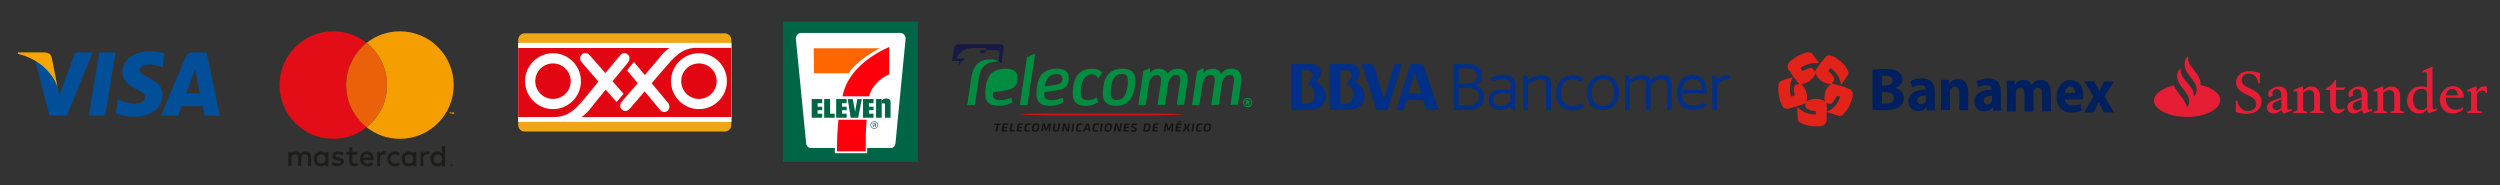<?xml version="1.0" encoding="utf-8"?>
<!-- Generator: Adobe Illustrator 21.1.0, SVG Export Plug-In . SVG Version: 6.00 Build 0)  -->
<svg version="1.1" id="Capa_1" xmlns="http://www.w3.org/2000/svg" xmlns:xlink="http://www.w3.org/1999/xlink" x="0px" y="0px"
	 viewBox="0 0 1860.3 138" style="enable-background:new 0 0 1860.3 138;" xml:space="preserve">
<rect x="0" y="0" width="1860.3" height="138" fill="#333333" stroke="none"/>
<style type="text/css">
	.st0{fill:#004F98;}
	.st1{fill:#F7A600;}
	.st2{fill:#1D1D1B;}
	.st3{fill:#E20D17;}
	.st4{fill:#EA610A;}
	.st5{fill:#F59E00;}
	.st6{fill:#EFA616;}
	.st7{fill:#FFFFFF;}
	.st8{fill:#E20613;}
	.st9{fill:#006546;}
	.st10{fill:#FF6600;}
	.st11{fill:#FE000C;}
	.st12{fill:#14130E;}
	.st13{fill:#181946;}
	.st14{fill:#008C41;}
	.st15{fill:#CF1216;}
	.st16{fill:#002F87;}
	.st17{fill:none;}
	.st18{fill:#E2231A;}
	.st19{fill:#001F5F;}
	.st20{fill:#E51E36;}
</style>
<g>
	<polygon class="st0" points="66.2,86.1 73.8,39 86,39 78.3,86.1 	"/>
	<path class="st0" d="M122.5,40.1c-2.4-1-6.2-2-10.9-2c-12,0-20.5,6.4-20.5,15.6c-0.1,6.8,6.1,10.5,10.7,12.8
		c4.7,2.3,6.3,3.8,6.3,5.9c-0.1,3.2-3.8,4.6-7.3,4.6c-4.9,0-7.5-0.8-11.4-2.5l-1.6-0.8l-1.7,10.6c2.9,1.3,8.1,2.5,13.6,2.5
		c12.8,0,21.1-6.3,21.2-16.1c0.1-5.4-3.2-9.5-10.2-12.8c-4.3-2.2-6.9-3.6-6.9-5.8c0.1-2,2.2-4.1,7-4.1c4-0.1,6.9,0.9,9.1,1.8
		l1.1,0.5L122.5,40.1L122.5,40.1z"/>
	<path class="st0" d="M138.6,69.4c1-2.7,4.9-13.2,4.9-13.2c-0.1,0.1,1-2.8,1.6-4.5l0.9,4.1c0,0,2.3,11.3,2.8,13.6
		C146.9,69.4,141,69.4,138.6,69.4L138.6,69.4z M153.7,39h-9.4c-2.9,0-5.1,0.9-6.4,3.9l-18.1,43.2h12.8c0,0,2.1-5.8,2.6-7.1
		c1.4,0,13.8,0,15.6,0c0.4,1.7,1.5,7.1,1.5,7.1h11.3L153.7,39L153.7,39z"/>
	<path class="st0" d="M56,39L44.1,71.1l-1.3-6.5c-2.2-7.5-9.1-15.7-16.8-19.7L36.9,86h12.9l19.1-47H56L56,39z"/>
	<path class="st1" d="M33,39H13.4l-0.2,1c15.3,3.8,25.4,13.3,29.6,24.6L38.5,43C37.8,39.9,35.7,39.1,33,39L33,39z"/>
</g>
<g>
	<g>
		<path class="st2" d="M230.3,113.8c-0.4-0.4-0.8-0.7-1.3-0.9c-0.5-0.2-1.1-0.3-1.7-0.3c-0.3,0-0.7,0-1,0.1s-0.7,0.2-1,0.3
			c-0.3,0.1-0.6,0.3-0.9,0.6c-0.3,0.2-0.6,0.6-0.8,0.9c-0.4-0.6-0.8-1.1-1.5-1.4c-0.6-0.3-1.3-0.5-2.1-0.5c-0.3,0-0.5,0-0.8,0.1
			c-0.3,0-0.6,0.1-0.8,0.2c-0.3,0.1-0.5,0.3-0.8,0.5s-0.5,0.5-0.7,0.8v-1.3h-2.3v10.6h2.3v-5.9c0-0.5,0.1-0.9,0.2-1.2
			c0.1-0.4,0.3-0.6,0.6-0.9c0.2-0.2,0.5-0.4,0.8-0.5s0.7-0.2,1-0.2c0.8,0,1.3,0.2,1.8,0.7c0.4,0.5,0.6,1.2,0.6,2.1v5.9h2.3v-5.9
			c0-0.5,0.1-0.9,0.2-1.2c0.1-0.4,0.3-0.6,0.6-0.9c0.2-0.2,0.5-0.4,0.8-0.5s0.7-0.2,1-0.2c0.8,0,1.3,0.2,1.8,0.7
			c0.4,0.5,0.6,1.2,0.6,2.1v5.9h2.3v-6.7c0-0.6-0.1-1.2-0.3-1.7C230.9,114.6,230.6,114.2,230.3,113.8z"/>
		<path class="st2" d="M242.1,114.2c-0.4-0.5-0.8-0.9-1.4-1.1c-0.5-0.3-1.2-0.4-2-0.4c-0.7,0-1.4,0.1-2.1,0.4
			c-0.6,0.3-1.2,0.7-1.7,1.2s-0.9,1.1-1.1,1.8c-0.3,0.7-0.4,1.4-0.4,2.2c0,0.8,0.1,1.6,0.4,2.2c0.3,0.7,0.6,1.3,1.1,1.8
			s1,0.9,1.7,1.2c0.6,0.3,1.3,0.4,2.1,0.4s1.4-0.1,2-0.4c0.5-0.3,1-0.7,1.4-1.1v1.3h2.3v-10.6h-2.3V114.2z M242,119.6
			c-0.2,0.4-0.4,0.8-0.7,1.1c-0.3,0.3-0.6,0.5-1,0.7s-0.8,0.3-1.3,0.3s-1-0.1-1.3-0.3c-0.4-0.2-0.7-0.4-1-0.7
			c-0.3-0.3-0.5-0.7-0.6-1.1s-0.2-0.9-0.2-1.3c0-0.5,0.1-0.9,0.2-1.3c0.1-0.4,0.4-0.8,0.6-1.1c0.3-0.3,0.6-0.6,1-0.7
			c0.4-0.2,0.8-0.3,1.3-0.3s0.9,0.1,1.3,0.3c0.4,0.2,0.7,0.4,1,0.7c0.3,0.3,0.5,0.7,0.7,1.1s0.2,0.9,0.2,1.4S242.2,119.1,242,119.6z
			"/>
		<path class="st2" d="M255.1,118.2c-0.6-0.5-1.6-0.8-2.7-1l-1.1-0.2c-0.2,0-0.5-0.1-0.7-0.1s-0.4-0.1-0.6-0.2
			c-0.2-0.1-0.3-0.2-0.4-0.3c-0.1-0.1-0.1-0.3-0.1-0.5c0-0.4,0.2-0.7,0.5-0.9c0.4-0.2,0.8-0.3,1.5-0.3c0.3,0,0.7,0,1,0.1
			s0.6,0.1,0.9,0.2c0.3,0.1,0.5,0.2,0.8,0.3c0.2,0.1,0.4,0.2,0.6,0.3l1-1.8c-0.6-0.4-1.2-0.6-1.9-0.8c-0.7-0.2-1.5-0.3-2.4-0.3
			c-0.7,0-1.3,0.1-1.8,0.2c-0.5,0.2-1,0.4-1.4,0.7c-0.4,0.3-0.7,0.6-0.9,1.1c-0.2,0.4-0.3,0.9-0.3,1.4c0,0.9,0.3,1.5,0.9,2.1
			c0.6,0.5,1.5,0.9,2.7,1l1.1,0.1c0.6,0.1,1.1,0.2,1.4,0.4c0.3,0.2,0.4,0.4,0.4,0.7c0,0.4-0.2,0.7-0.6,0.9c-0.4,0.2-1,0.3-1.8,0.3
			c-0.4,0-0.8,0-1.2-0.1c-0.3-0.1-0.7-0.1-0.9-0.2c-0.3-0.1-0.5-0.2-0.8-0.3c-0.2-0.1-0.4-0.3-0.6-0.4l-1.1,1.7
			c0.4,0.3,0.8,0.5,1.2,0.7s0.8,0.3,1.2,0.4s0.8,0.2,1.2,0.2s0.7,0,1,0c0.8,0,1.4-0.1,2-0.3c0.6-0.2,1.1-0.4,1.5-0.7
			c0.4-0.3,0.7-0.7,0.9-1.1s0.3-0.9,0.3-1.4C256.1,119.4,255.7,118.7,255.1,118.2z"/>
		<path class="st2" d="M276.8,114.2c-0.4-0.5-1-0.9-1.6-1.1c-0.6-0.3-1.3-0.4-2-0.4c-0.8,0-1.5,0.1-2.1,0.4s-1.2,0.6-1.7,1.1
			s-0.8,1.1-1.1,1.8c-0.3,0.7-0.4,1.4-0.4,2.3c0,0.8,0.1,1.6,0.4,2.3c0.3,0.7,0.6,1.3,1.1,1.8s1.1,0.9,1.7,1.1
			c0.7,0.3,1.4,0.4,2.2,0.4c0.8,0,1.6-0.1,2.3-0.3c0.7-0.2,1.4-0.6,2.1-1.2l-1.2-1.7c-0.4,0.4-0.9,0.6-1.5,0.8
			c-0.5,0.2-1.1,0.3-1.6,0.3c-0.4,0-0.7-0.1-1.1-0.2c-0.3-0.1-0.7-0.3-0.9-0.5c-0.3-0.2-0.5-0.5-0.7-0.8s-0.3-0.7-0.4-1.2h7.8
			c0-0.1,0-0.3,0-0.4s0-0.3,0-0.4c0-0.8-0.1-1.6-0.4-2.3C277.5,115.3,277.2,114.7,276.8,114.2z M270.3,117.3
			c0.1-0.4,0.2-0.7,0.3-1.1c0.1-0.3,0.3-0.6,0.6-0.8c0.2-0.2,0.5-0.4,0.8-0.5s0.7-0.2,1.1-0.2c0.7,0,1.3,0.2,1.8,0.7
			s0.8,1.1,0.9,1.9H270.3z"/>
		<path class="st2" d="M307.5,114.2c-0.4-0.5-0.8-0.9-1.4-1.1c-0.5-0.3-1.2-0.4-2-0.4c-0.7,0-1.4,0.1-2.1,0.4
			c-0.6,0.3-1.2,0.7-1.7,1.2s-0.9,1.1-1.1,1.8c-0.3,0.7-0.4,1.4-0.4,2.2c0,0.8,0.1,1.6,0.4,2.2c0.3,0.7,0.6,1.3,1.1,1.8
			s1,0.9,1.7,1.2c0.6,0.3,1.3,0.4,2.1,0.4c0.8,0,1.4-0.1,2-0.4c0.5-0.3,1-0.7,1.4-1.1v1.3h2.3v-10.6h-2.3V114.2z M307.4,119.6
			c-0.2,0.4-0.4,0.8-0.7,1.1c-0.3,0.3-0.6,0.5-1,0.7s-0.8,0.3-1.3,0.3s-1-0.1-1.3-0.3c-0.4-0.2-0.7-0.4-1-0.7
			c-0.3-0.3-0.5-0.7-0.6-1.1s-0.2-0.9-0.2-1.3c0-0.5,0.1-0.9,0.2-1.3s0.4-0.8,0.6-1.1c0.3-0.3,0.6-0.6,1-0.7
			c0.4-0.2,0.8-0.3,1.3-0.3s0.9,0.1,1.3,0.3c0.4,0.2,0.7,0.4,1,0.7c0.3,0.3,0.5,0.7,0.7,1.1s0.2,0.9,0.2,1.4
			S307.6,119.1,307.4,119.6z"/>
		<path class="st2" d="M265,121.4c-0.4,0.1-0.7,0.2-1.1,0.2c-0.2,0-0.5,0-0.7-0.1s-0.4-0.2-0.5-0.3c-0.2-0.2-0.3-0.4-0.4-0.6
			c-0.1-0.3-0.1-0.6-0.1-0.9V115h3.7v-2.1h-3.7v-3.2h-2.3v3.2h-2.1v2.1h2.1v4.7c0,1.4,0.3,2.4,1,3.1s1.6,1,2.8,1
			c0.7,0,1.3-0.1,1.8-0.3c0.4-0.1,0.7-0.3,1-0.5l-0.8-1.9C265.5,121.2,265.3,121.3,265,121.4z"/>
		<path class="st2" d="M285.9,112.6c-0.6,0-1.2,0.1-1.8,0.4c-0.5,0.2-1,0.8-1.3,1.3v-1.4h-2.1v10.6h2.1v-5.8c0-0.5,0.1-0.9,0.2-1.2
			c0.1-0.4,0.3-0.7,0.5-0.9c0.2-0.2,0.5-0.4,0.8-0.6c0.3-0.1,0.6-0.2,1-0.2c0.3,0,0.6,0,0.9,0.1c0.2,0,0.3,0.1,0.5,0.1l0.7-2.2
			c-0.2-0.1-0.4-0.1-0.6-0.1C286.6,112.7,286.3,112.6,285.9,112.6z"/>
		<path class="st2" d="M318.1,112.6c-0.6,0-1.2,0.1-1.8,0.4c-0.5,0.2-1,0.8-1.3,1.3v-1.4h-2.1v10.6h2.1v-5.8c0-0.5,0.1-0.9,0.2-1.2
			c0.1-0.4,0.3-0.7,0.5-0.9c0.2-0.2,0.5-0.4,0.8-0.6c0.3-0.1,0.6-0.2,1-0.2c0.3,0,0.6,0,0.9,0.1c0.2,0,0.3,0.1,0.5,0.1l0.7-2.2
			c-0.2-0.1-0.4-0.1-0.6-0.1C318.8,112.7,318.4,112.6,318.1,112.6z"/>
		<path class="st2" d="M328.9,108.6v5.6c-0.4-0.5-0.8-0.9-1.4-1.1c-0.5-0.3-1.2-0.4-2-0.4c-0.7,0-1.4,0.1-2.1,0.4
			c-0.6,0.3-1.2,0.7-1.7,1.2s-0.9,1.1-1.1,1.8c-0.3,0.7-0.4,1.4-0.4,2.2c0,0.8,0.1,1.6,0.4,2.2c0.3,0.7,0.6,1.3,1.1,1.8
			s1,0.9,1.7,1.2c0.6,0.3,1.3,0.4,2.1,0.4c0.8,0,1.4-0.1,2-0.4c0.5-0.3,1-0.7,1.4-1.1v1.3h2.3v-14.9h-2.3V108.6z M328.8,119.6
			c-0.2,0.4-0.4,0.8-0.7,1.1c-0.3,0.3-0.6,0.5-1,0.7s-0.8,0.3-1.3,0.3s-1-0.1-1.3-0.3c-0.4-0.2-0.7-0.4-1-0.7
			c-0.3-0.3-0.5-0.7-0.6-1.1s-0.2-0.9-0.2-1.3c0-0.5,0.1-0.9,0.2-1.3s0.4-0.8,0.6-1.1c0.3-0.3,0.6-0.6,1-0.7
			c0.4-0.2,0.8-0.3,1.3-0.3s0.9,0.1,1.3,0.3c0.4,0.2,0.7,0.4,1,0.7c0.3,0.3,0.5,0.7,0.7,1.1s0.2,0.9,0.2,1.4S329,119.1,328.8,119.6z
			"/>
		<path class="st2" d="M291.5,115.8c0.3-0.3,0.6-0.5,1.1-0.7c0.4-0.2,0.8-0.2,1.3-0.2l0,0c0.5,0,1,0.1,1.5,0.2
			c0.4,0.2,0.8,0.4,1.1,0.7l1.1-1.9c-0.4-0.3-0.9-0.6-1.4-0.8c-0.7-0.3-1.5-0.4-2.3-0.4s-1.6,0.1-2.3,0.4c-0.7,0.3-1.3,0.7-1.8,1.2
			s-0.9,1.1-1.2,1.8c-0.3,0.7-0.4,1.4-0.4,2.2c0,0.8,0.1,1.5,0.4,2.2s0.7,1.3,1.2,1.8s1.1,0.9,1.8,1.2c0.7,0.3,1.5,0.4,2.3,0.4
			s1.6-0.1,2.3-0.4c0.5-0.2,1-0.5,1.4-0.8l-1.1-1.9c-0.3,0.3-0.7,0.5-1.1,0.7s-0.9,0.2-1.5,0.2l0,0c-0.5,0-0.9-0.1-1.3-0.2
			c-0.4-0.2-0.8-0.4-1.1-0.7c-0.3-0.3-0.5-0.7-0.7-1.1s-0.3-0.9-0.3-1.4s0.1-1,0.3-1.4C290.9,116.4,291.2,116.1,291.5,115.8z"/>
	</g>
	<g>
		<path class="st2" d="M336.1,122c0.2,0,0.3,0,0.4,0.1s0.3,0.1,0.4,0.2s0.2,0.2,0.2,0.3c0.1,0.1,0.1,0.3,0.1,0.4s0,0.3-0.1,0.4
			s-0.1,0.2-0.2,0.3c-0.1,0.1-0.2,0.2-0.4,0.2c-0.1,0.1-0.3,0.1-0.4,0.1c-0.2,0-0.3,0-0.4-0.1s-0.3-0.1-0.4-0.2s-0.2-0.2-0.2-0.3
			c-0.1-0.1-0.1-0.3-0.1-0.4s0-0.3,0.1-0.4s0.1-0.2,0.2-0.3c0.1-0.1,0.2-0.2,0.4-0.2C335.8,122,335.9,122,336.1,122z M336.1,123.8
			c0.1,0,0.2,0,0.3-0.1s0.2-0.1,0.2-0.2c0.1-0.1,0.1-0.2,0.2-0.2c0-0.1,0.1-0.2,0.1-0.3c0-0.1,0-0.2-0.1-0.3c0-0.1-0.1-0.2-0.2-0.2
			c-0.1-0.1-0.2-0.1-0.2-0.2c-0.1,0-0.2-0.1-0.3-0.1c-0.1,0-0.2,0-0.3,0.1c-0.1,0-0.2,0.1-0.2,0.2c-0.1,0.1-0.1,0.2-0.2,0.2
			c0,0.1-0.1,0.2-0.1,0.3c0,0.1,0,0.2,0.1,0.3c0,0.1,0.1,0.2,0.2,0.2c0.1,0.1,0.2,0.1,0.2,0.2C335.9,123.8,336,123.8,336.1,123.8z
			 M336.2,122.6c0.1,0,0.2,0,0.3,0.1c0.1,0.1,0.1,0.1,0.1,0.2s0,0.1-0.1,0.2c0,0.1-0.1,0.1-0.2,0.1l0.3,0.3h-0.3l-0.3-0.3l0,0v0.3
			h-0.3v-1h0.5V122.6z M336,122.8v0.2h0.2h0.1c0,0,0,0,0-0.1v-0.1h-0.1H336z"/>
	</g>
	<g>
		<path class="st3" d="M257.6,63.3c0-12.7,5.9-24,15.2-31.4c-6.8-5.4-15.4-8.6-24.8-8.6c-22.1,0-40,17.9-40,40s17.9,40,40,40
			c9.4,0,18-3.2,24.8-8.6C263.6,87.3,257.6,76,257.6,63.3z"/>
		<path class="st4" d="M257.6,63.3c0,12.7,5.9,24,15.2,31.4C282,87.4,288,76.1,288,63.3s-5.9-24-15.2-31.4
			C263.6,39.3,257.6,50.6,257.6,63.3z"/>
		<path class="st5" d="M334.9,84.9v-1.2h-0.5v-0.3h1.3v0.3h-0.5v1.2H334.9z M337.4,84.9v-1l-0.3,0.9h-0.4l-0.3-0.9v1h-0.3v-1.5h0.5
			l0.4,1l0.4-1h0.5v1.5H337.4z"/>
		<path class="st5" d="M297.6,23.3c-9.4,0-18,3.2-24.8,8.6C282,39.2,288,50.5,288,63.3s-5.9,24-15.2,31.4c6.8,5.4,15.4,8.6,24.8,8.6
			c22.1,0,40-17.9,40-40S319.7,23.3,297.6,23.3z"/>
	</g>
</g>
<g>
	<path class="st6" d="M385.6,29.7c0-2.7,2.2-4.9,4.9-4.9h148.8c2.7,0,4.9,2.2,4.9,4.9V93c0,2.7-2.2,4.9-4.9,4.9H390.5
		c-2.7,0-4.9-2.2-4.9-4.9V29.7L385.6,29.7z"/>
	<polygon class="st7" points="385.6,31.9 544.3,31.9 544.3,90.7 385.6,90.7 	"/>
	<path class="st8" d="M520.1,47.2c-7.3,0-13.2,5.9-13.2,13.2s5.9,13.2,13.2,13.2s13.2-5.9,13.2-13.2S527.3,47.2,520.1,47.2
		L520.1,47.2z"/>
	<path class="st8" d="M411.5,47.2c-7.3,0-13.2,5.9-13.2,13.2s5.9,13.2,13.2,13.2c7.3,0,13.2-5.9,13.2-13.2
		C424.6,53.1,418.7,47.2,411.5,47.2L411.5,47.2z"/>
	<path class="st8" d="M519.1,35.6c-12.2-0.3-17.9,7.5-26.3,17.2l-7.9,9.1l12.4,14.9c3,4.6-2.7,9.1-6.2,4.9L479.7,68l-11.2,13
		c-3.6,4.1-9.2-0.5-6.1-5l12.2-14.1l-8-9.5l5.1-6.3l8.1,9.7l7-8.1c3.4-4,6.9-9.3,11.5-12H385.6v51.4h26.3c12.2,0,17.7-7.3,25.8-17.1
		l7.6-9.3l-12.7-14.6c-3.1-4.5,2.5-9.2,6.1-5.1l11.8,13.4l10.9-13.2c3.5-4.2,9.2,0.3,6.2,4.9l-11.8,14.4l8.2,9.3l-5.2,6.1l-8.1-9.2
		l-6.8,8.3c-3.3,4.1-6.7,9.2-11.2,12.1h111.5V35.6H519.1L519.1,35.6z M432.3,60.4c0,11.5-9.4,20.8-20.8,20.8
		c-11.5,0-20.8-9.4-20.8-20.8c0-11.5,9.4-20.8,20.8-20.8S432.3,48.9,432.3,60.4L432.3,60.4z M520.1,81.2c-11.5,0-20.8-9.4-20.8-20.8
		c0-11.5,9.4-20.8,20.8-20.8c11.5,0,20.8,9.4,20.8,20.8C540.9,71.9,531.6,81.2,520.1,81.2L520.1,81.2z"/>
</g>
<g>
	<g>
		<g>
			<g>
				<g>
					<g>
						<rect x="582.6" y="16.1" class="st9" width="100.5" height="104.3"/>
						<path class="st7" d="M645.3,110.1v3.9h-24.1v-3.9H603c-1.8,0-3.2-1.9-3.2-4.2l-7.6-77.2c0-2.3,1.8-4.2,4-4.2h73.7
							c2.2,0,4,1.9,4,4.2l-7.5,77.2c0,2.3-1.4,4.2-3.2,4.2H645.3z"/>
						<path class="st10" d="M605.5,35.9h49.4c-4.9,1.8-19.7,11.8-23.3,18.6h-25.9L605.5,35.9z"/>
						<path class="st11" d="M644.9,89.1c-0.7,6.7-0.7,14.9-0.7,23.5h-21.4c0-8.6,0.4-16.8,1.1-23.5H644.9z"/>
						<polygon class="st9" points="604,73.7 611.8,73.7 611.8,76.8 608.4,76.8 608.4,79.4 611.8,79.4 611.8,82 608.4,82 608.4,84.6 
							611.8,84.6 611.8,87.6 604,87.6 						"/>
						<polygon class="st9" points="622.2,73.7 630,73.7 630,76.8 626.6,76.8 626.6,79.4 630,79.4 630,82 626.6,82 626.6,84.6 
							630,84.6 630,87.6 622.2,87.6 						"/>
						<polygon class="st9" points="642.2,73.7 650,73.7 650,76.8 646.6,76.8 646.6,79.4 650,79.4 650,82 646.6,82 646.6,84.6 
							650,84.6 650,87.6 642.2,87.6 						"/>
						<polygon class="st9" points="617.7,84.6 621.1,84.6 621.1,87.6 613.3,87.6 613.3,73.7 617.7,73.7 						"/>
						<polygon class="st9" points="630.8,73.7 633,87.6 638.6,87.6 641.3,73.7 638,73.7 636.3,83.1 634.6,73.7 						"/>
						<rect x="651.9" y="73.7" class="st9" width="4.2" height="13.9"/>
						<path class="st9" d="M656.1,77.8c0.2-1.5,2.4-1.1,2.4-0.2v10h4.2V75.8c0-2.5-3.5-3.5-6.6-1.3"/>
						<path class="st11" d="M646.9,71.7c0.4-5.3,7.7-14,14.8-16.3V34.9c-19.4,8.7-32,21.8-34.8,36.8H646.9z"/>
						<path class="st9" d="M652.5,95c-0.5,0.5-1.2,0.8-2,0.8s-1.4-0.3-2-0.8c-0.5-0.5-0.8-1.2-0.8-2s0.3-1.4,0.8-2
							c0.5-0.5,1.2-0.8,2-0.8s1.4,0.3,2,0.8c0.5,0.5,0.8,1.2,0.8,2S653,94.5,652.5,95 M648.8,91.3c-0.5,0.5-0.7,1-0.7,1.7
							s0.2,1.2,0.7,1.7s1,0.7,1.7,0.7s1.2-0.2,1.7-0.7s0.7-1,0.7-1.7s-0.2-1.2-0.7-1.7s-1-0.7-1.7-0.7
							C649.8,90.6,649.3,90.8,648.8,91.3 M650.5,91.5c0.4,0,0.7,0,0.8,0.1c0.3,0.1,0.5,0.4,0.5,0.8c0,0.3-0.1,0.5-0.3,0.6
							c-0.1,0.1-0.3,0.1-0.4,0.1c0.2,0,0.4,0.1,0.5,0.3c0.1,0.2,0.2,0.3,0.2,0.5v0.2c0,0.1,0,0.1,0,0.2s0,0.1,0,0.2l0,0h-0.5l0,0
							l0,0v-0.1v-0.2c0-0.4-0.1-0.6-0.3-0.7c-0.1-0.1-0.3-0.1-0.6-0.1H650v1.2h-0.5v-3.1H650.5z M651,92c-0.1-0.1-0.4-0.1-0.7-0.1
							h-0.5V93h0.5c0.2,0,0.4,0,0.5-0.1c0.2-0.1,0.3-0.2,0.3-0.5C651.3,92.2,651.2,92,651,92"/>
					</g>
				</g>
			</g>
		</g>
	</g>
</g>
<g>
	<path class="st12" d="M740.9,97.9c0.2-1.6,0.5-3.3,0.8-4.9H740c0.1-0.4,0.1-0.7,0.2-1h4.7c0,0.3-0.1,0.7-0.2,1h-1.8l-0.7,4.9H740.9
		L740.9,97.9z M747.2,94.4L747.2,94.4h2.4c0,0.3-0.1,0.7-0.1,1H747c-0.1,0.5-0.2,1-0.2,1.5h2.7c-0.1,0.3-0.1,0.7-0.2,1h-4
		c0.3-2,0.6-4,0.9-6h4c-0.1,0.3-0.1,0.7-0.2,1h-2.7C747.3,93.4,747.3,93.9,747.2,94.4L747.2,94.4z M752.1,91.9L752.1,91.9h1.3
		l-0.8,4.9h2.5l-0.2,1h-3.8L752.1,91.9L752.1,91.9z M758.2,94.4L758.2,94.4h2.4c0,0.3-0.1,0.7-0.1,1H758c-0.1,0.5-0.2,1-0.2,1.5h2.8
		c-0.1,0.3-0.1,0.7-0.2,1h-4c0.3-2,0.6-4,0.9-6h4c-0.1,0.3-0.1,0.7-0.2,1h-2.7C758.3,93.4,758.2,93.9,758.2,94.4L758.2,94.4z
		 M766.2,97.8L766.2,97.8c-0.6,0.1-1.5,0.2-2,0.2c-1.5,0-2-0.6-2-1.8c0-0.4,0-0.8,0.1-1.3c0.3-2.2,0.9-3.1,2.9-3.1
		c0.5,0,1.2,0.1,1.9,0.2c-0.1,0.3-0.2,0.7-0.3,1c-0.5-0.1-0.9-0.1-1.4-0.1c-1.1,0-1.5,0.5-1.7,1.7c-0.1,0.4-0.1,0.8-0.1,1.1
		c0,0.8,0,1.2,1.1,1.2c0.4,0,1-0.1,1.5-0.2C766.2,97.1,766.2,97.4,766.2,97.8L766.2,97.8z M767.9,96.2L767.9,96.2
		c0-0.4,0-0.8,0.1-1.3c0.3-2.2,0.9-3.1,3.1-3.1c1.7,0,2.3,0.6,2.3,1.8c0,0.4,0,0.8-0.1,1.3c-0.3,2.2-0.9,3.1-3.1,3.1
		C768.5,98,767.9,97.4,767.9,96.2L767.9,96.2z M769.4,94.3L769.4,94.3c-0.1,0.5-0.2,1.4-0.2,1.7c0,0.7,0.4,0.9,1.3,0.9
		c0.9,0,1.3-0.4,1.5-1.4c0.1-0.6,0.2-1.3,0.2-1.7c0-0.7-0.4-0.9-1.3-0.9C770,92.9,769.7,93.2,769.4,94.3L769.4,94.3z M774.6,97.9
		L774.6,97.9l1.3-6h1.5l0.9,3.8l2.1-3.8h1.6l-0.6,6h-1.2l0.4-2.9l0.3-1.8l-2.1,3.9h-1.2l-0.9-3.9l-0.3,1.8l-0.5,2.9H774.6
		L774.6,97.9z M784.1,91.9L784.1,91.9h1.3l-0.5,3.3c-0.1,0.9-0.2,1.7,0.9,1.7c0.9,0,1.2-0.3,1.4-1.7l0.5-3.3h1.3l-0.5,3.2
		c-0.3,2.2-0.8,2.9-2.9,2.9c-1.6,0-2.1-0.4-2.2-1.6c0-0.4,0-0.8,0.1-1.3L784.1,91.9L784.1,91.9z M790.2,97.9L790.2,97.9l0.9-6h1.5
		l1.8,4.6l0.2-2.2l0.4-2.4h1.2l-0.9,6h-1.5l-1.8-4.6l-0.1,2l-0.4,2.6H790.2L790.2,97.9z M797.2,97.9L797.2,97.9c0.3-2,0.6-4,0.9-6
		h1.3c-0.3,2-0.6,4-0.9,6H797.2L797.2,97.9z M804.7,97.8L804.7,97.8c-0.6,0.1-1.5,0.2-2,0.2c-1.5,0-2-0.6-2-1.8c0-0.4,0-0.8,0.1-1.3
		c0.3-2.2,0.9-3.1,2.9-3.1c0.5,0,1.3,0.1,1.9,0.2c-0.1,0.3-0.2,0.7-0.3,1c-0.5-0.1-0.9-0.1-1.4-0.1c-1.1,0-1.5,0.5-1.7,1.7
		c-0.1,0.4-0.1,0.8-0.2,1.1c0,0.8,0,1.2,1.1,1.2c0.4,0,1-0.1,1.5-0.2C804.7,97.1,804.7,97.4,804.7,97.8L804.7,97.8z M810.2,97.9
		L810.2,97.9l-0.3-1.4h-2.2l-0.7,1.4h-1.3l2.9-6h1.7l1.1,6H810.2L810.2,97.9z M809.4,92.8L809.4,92.8L809.4,92.8l-1.3,2.8h1.7
		L809.4,92.8L809.4,92.8z M816.9,97.8L816.9,97.8c-0.6,0.1-1.5,0.2-2,0.2c-1.5,0-2-0.6-2-1.8c0-0.4,0-0.8,0.1-1.3
		c0.3-2.2,0.9-3.1,2.9-3.1c0.5,0,1.3,0.1,1.9,0.2c-0.1,0.3-0.2,0.7-0.3,1c-0.5-0.1-0.9-0.1-1.4-0.1c-1.1,0-1.5,0.5-1.7,1.7
		c-0.1,0.4-0.1,0.8-0.1,1.1c0,0.8,0,1.2,1.1,1.2c0.4,0,1-0.1,1.5-0.2C816.9,97.1,816.9,97.4,816.9,97.8L816.9,97.8z M818.4,97.9
		L818.4,97.9c0.3-2,0.6-4,0.9-6h1.3c-0.3,2-0.6,4-0.9,6H818.4L818.4,97.9z M821.9,96.2L821.9,96.2c0-0.4,0-0.8,0.1-1.3
		c0.3-2.2,0.9-3.1,3.1-3.1c1.7,0,2.3,0.6,2.3,1.8c0,0.4,0,0.8-0.1,1.3c-0.3,2.2-0.9,3.1-3.1,3.1C822.5,98,821.9,97.4,821.9,96.2
		L821.9,96.2z M823.4,94.3L823.4,94.3c-0.1,0.5-0.2,1.4-0.2,1.7c0,0.7,0.4,0.9,1.3,0.9c0.9,0,1.3-0.4,1.5-1.4
		c0.1-0.6,0.2-1.3,0.2-1.7c0-0.7-0.4-0.9-1.3-0.9C824,92.9,823.7,93.2,823.4,94.3L823.4,94.3z M828.8,97.9L828.8,97.9l0.9-6h1.5
		l1.8,4.6l0.2-2.2l0.4-2.4h1.2l-0.9,6h-1.5l-1.8-4.6l-0.1,2l-0.4,2.6H828.8L828.8,97.9z M837.7,94.4L837.7,94.4h2.4
		c0,0.3-0.1,0.7-0.1,1h-2.4c-0.1,0.5-0.2,1-0.2,1.5h2.7c-0.1,0.3-0.1,0.7-0.2,1h-4c0.3-2,0.6-4,0.9-6h4c0,0.3-0.1,0.7-0.2,1h-2.7
		C837.8,93.4,837.7,93.9,837.7,94.4L837.7,94.4z M841.7,96.8L841.7,96.8c0.6,0.1,1.1,0.1,1.6,0.1c0.8,0,1.3-0.1,1.3-0.5
		c0.1-0.4-0.2-0.6-0.8-0.9l-0.8-0.4c-0.6-0.3-1.3-0.8-1.1-1.7c0.2-1.2,1.1-1.5,2.5-1.5c0.5,0,1.2,0.1,1.8,0.2l-0.3,1
		c-0.5-0.1-1-0.1-1.4-0.1c-0.9,0-1.3,0.1-1.3,0.5c-0.1,0.4,0.3,0.5,0.7,0.8l0.8,0.4c0.9,0.5,1.3,1,1.2,1.8c-0.2,1.1-0.9,1.6-2.7,1.6
		c-0.6,0-1.2-0.1-1.8-0.2L841.7,96.8L841.7,96.8z M850.6,97.8L850.6,97.8c0.3-2,0.6-3.9,0.9-5.9h2.3c1.6,0,2.3,0.5,2.3,1.8
		c0,0.3,0,0.7-0.1,1.2c-0.3,2.2-0.9,3.1-3.1,3.1C852.2,98,851.2,97.9,850.6,97.8L850.6,97.8z M852.6,92.9L852.6,92.9
		c-0.2,1.3-0.4,2.6-0.6,3.9c0.3,0,0.6,0.1,1,0.1c1.1,0,1.4-0.5,1.6-1.7c0.1-0.5,0.2-1.1,0.2-1.4c0-0.6-0.3-0.9-1.2-0.9H852.6
		L852.6,92.9z M859.1,94.4L859.1,94.4h2.4c0,0.3-0.1,0.7-0.1,1H859c-0.1,0.5-0.2,1-0.2,1.5h2.8c-0.1,0.3-0.1,0.7-0.2,1h-4
		c0.3-2,0.6-4,0.9-6h4c-0.1,0.3-0.1,0.7-0.2,1h-2.7C859.3,93.4,859.2,93.9,859.1,94.4L859.1,94.4z M865.9,97.9L865.9,97.9l1.2-6h1.5
		l0.9,3.8l2.1-3.8h1.6l-0.6,6h-1.2l0.4-2.9l0.3-1.8l-2.1,3.9h-1.2l-0.9-3.9l-0.3,1.8l-0.5,2.9H865.9L865.9,97.9z M876.3,94.4
		L876.3,94.4h2.4c0,0.3-0.1,0.7-0.1,1h-2.4c-0.1,0.5-0.2,1-0.2,1.5h2.7c-0.1,0.3-0.1,0.7-0.2,1h-4c0.3-2,0.6-4,0.9-6h4
		c0,0.3-0.1,0.7-0.2,1h-2.7C876.5,93.4,876.4,93.9,876.3,94.4L876.3,94.4z M878.9,89.8L878.9,89.8l0.2,1l-2.4,0.7
		c0-0.2-0.1-0.4-0.1-0.7C877.3,90.5,878.1,90.2,878.9,89.8L878.9,89.8z M879.7,97.9L879.7,97.9l2.2-3l-1.1-2.9h1.4l0.8,2.4l1.6-2.4
		h1.4l-2,2.9l1.3,3h-1.4l-0.9-2.5l-1.7,2.5H879.7L879.7,97.9z M886.5,97.9L886.5,97.9c0.3-2,0.6-4,0.9-6h1.3c-0.3,2-0.6,4-0.9,6
		H886.5L886.5,97.9z M894,97.8L894,97.8c-0.6,0.1-1.4,0.2-2,0.2c-1.5,0-2-0.6-2-1.8c0-0.4,0-0.8,0.1-1.3c0.3-2.2,0.9-3.1,2.9-3.1
		c0.5,0,1.2,0.1,1.9,0.2c-0.1,0.3-0.2,0.7-0.3,1c-0.5-0.1-0.9-0.1-1.4-0.1c-1.1,0-1.5,0.5-1.7,1.7c-0.1,0.4-0.1,0.8-0.1,1.1
		c0,0.8,0,1.2,1.1,1.2c0.4,0,1-0.1,1.5-0.2C894,97.1,894,97.4,894,97.8L894,97.8z M895.6,96.2L895.6,96.2c0-0.4,0-0.8,0.1-1.3
		c0.3-2.2,0.9-3.1,3.1-3.1c1.7,0,2.3,0.6,2.3,1.8c0,0.4,0,0.8-0.1,1.3c-0.3,2.2-0.9,3.1-3.1,3.1C896.3,98,895.7,97.4,895.6,96.2
		L895.6,96.2z M897.2,94.3L897.2,94.3c-0.1,0.5-0.3,1.4-0.2,1.7c0,0.7,0.4,0.9,1.3,0.9c0.9,0,1.3-0.4,1.5-1.4
		c0.1-0.6,0.2-1.3,0.2-1.7c0-0.7-0.4-0.9-1.3-0.9C897.7,92.9,897.4,93.2,897.2,94.3z"/>
	<path class="st13" d="M730.6,37.3h3.2c-0.2,1.5-1.5,2.5-3,2.5c-1.2,0-1.7-0.6-1.7-1.2C729.1,38,729.6,37.3,730.6,37.3L730.6,37.3z
		 M743.9,33L743.9,33H713c-1.6,0-2.8,1.1-3,2.5c-0.4,2.5-1.5,9.9-1.5,9.9h5.4l-0.5,3.6c1.2-2.2,2.9-4.1,5-5.5H712
		c1.5-4.3,5.2-7.8,12.9-7.8h9c0,0-0.1,0.7-0.2,1.6l0,0h7.5c2.2,0,3,0.8,2.6,3.1c-0.3,2-0.8,5.3-0.8,5.3c0.4,0.2,1.1,0.8,1.6,1.2
		c0.2,0.2,0.7,0.1,0.7-0.3c0.1-0.5,1.1-7.3,1.5-10.2C747.3,33.6,745.9,33,743.9,33z"/>
	<path class="st14" d="M758.9,78.2l5.3-35.5c0,0,4-2.1,4.7-2.4c0.8-0.4,1.4-0.2,1.2,0.9c-0.3,2.1-5.6,36.9-5.6,36.9L758.9,78.2
		L758.9,78.2z M737.1,44.2L737.1,44.2c-6.9,0-12.7,2.7-14.4,14c-1.9,12.5-3,20-3,20h5.7c0,0,1.1-7.5,3-20
		c1.3-8.9,5.9-12.4,14.6-12.5C741.3,44.6,739.5,44.2,737.1,44.2L737.1,44.2z M790.7,72.7L790.7,72.7c-3.8,1.4-5.1,1.8-7.9,1.8
		c-3.8,0-6.5-0.9-5.6-5.9c0,0,5.3-0.8,9.3-1.4c5.8-0.9,8.1-2.9,8.7-7.2c1-7.5-4-8.9-8.8-8.9c-9.1,0-13.3,4.6-14.6,12.4
		c-1.5,9.7-0.6,15.2,9.9,15.2c5.4,0,8.7-2.1,9.8-2.8L790.7,72.7L790.7,72.7z M777.5,64.3L777.5,64.3c0.5-4.9,3.1-9.2,8.8-9.2
		c3.7,0,4.4,2.5,4.2,4c-0.3,1.9-0.9,3.4-5.5,4.1C780,63.9,777.5,64.3,777.5,64.3L777.5,64.3z M752.6,72.7l0.8,3.2
		c-1.1,0.7-4.4,2.8-9.8,2.8c-10.5,0-11.4-5.4-9.9-15.2c1.2-7.8,5.5-12.4,14.6-12.4c4.9,0,9.8,1.4,8.8,8.9c-0.6,4.3-3,6.3-8.7,7.2
		c-4.1,0.6-9.3,1.4-9.3,1.4c-1,5,1.7,5.9,5.6,5.9C747.5,74.5,748.7,74.1,752.6,72.7L752.6,72.7L752.6,72.7z M739.3,64.3L739.3,64.3
		c0.5-4.9,3.1-9.2,8.8-9.2c3.7,0,4.4,2.5,4.2,4c-0.3,1.9-0.9,3.4-5.5,4.1C741.8,63.9,739.3,64.3,739.3,64.3L739.3,64.3z M820.3,54
		L820.3,54c-1.7-1.7-3.9-2.9-8.1-2.9c-6.8,0-12.2,4.1-13.5,12.7c-1.3,8.5-0.6,14.9,9.3,14.9c5.4,0,7.9-2.1,9-2.8l-0.8-3.2
		c-2.6,1-4,1.8-6.8,1.8c-4.5,0-6-2.2-4.7-10.5c1.1-7.4,5.7-8.7,7.7-8.7c2.6,0,4,1.3,4.8,3.2L820.3,54L820.3,54z M835.4,51.1
		c8.4,0,10.4,4.9,9.2,13s-4.5,14.6-13.7,14.6c-9.5,0-11.3-4.7-9.8-14.6C822.5,54.9,827.5,51.1,835.4,51.1L835.4,51.1L835.4,51.1z
		 M839,64.1c1.1-7.9-0.8-9-4-9c-4.1,0-6.8,1.7-8,9c-1.2,7.7-0.4,10.3,4,10.3C835.7,74.4,837.9,71.5,839,64.1L839,64.1L839,64.1z
		 M876.4,51.1L876.4,51.1c-3.6,0-5.7,1.4-7.7,4c-0.8-2.6-3.6-4-5.7-4c-3.6,0-5.4,1.1-7.3,3.2h-0.1c0.1-1.1,0.1-1.3,0.2-2.4
		c0.1-1.2-0.3-1.3-1.1-0.9c-1,0.5-3.9,2-3.9,2L847,78.2h5.5c0.9-5.8,1.7-11.6,2.6-17c0.9-3.4,3.3-5.4,5.8-5.4c2.4,0,3.4,2.1,3,5.3
		c-0.7,4.8-2.6,17-2.6,17h5.6c0.9-5.8,1.8-11.6,2.6-17c0.7-2.6,3.2-5.4,5.5-5.4c2.9,0,3.7,2.1,3.2,5.3c-0.7,4.8-2.6,17-2.6,17h5.5
		c0.9-5.8,1.8-12.1,2.6-17.4C884.2,56.6,883.3,51.1,876.4,51.1L876.4,51.1z M916.3,51.1L916.3,51.1c-3.5,0-5.7,1.4-7.7,4
		c-0.8-2.6-3.6-4-5.7-4c-3.6,0-5.4,1.1-7.3,3.2h-0.1c0.1-1.1,0.1-1.3,0.2-2.4c0.1-1.2-0.3-1.3-1.1-0.9c-1,0.5-3.9,2-3.9,2L887,78.2
		h5.5c0.9-5.8,1.7-11.6,2.6-17c0.9-3.4,3.3-5.4,5.8-5.4c2.4,0,3.4,2.1,3,5.3c-0.7,4.8-2.6,17-2.6,17h5.6c0.9-5.8,1.8-11.6,2.6-17
		c0.7-2.6,3.2-5.4,5.5-5.4c2.9,0,3.7,2.1,3.2,5.3c-0.7,4.8-2.6,17-2.6,17h5.5c0.9-5.8,1.8-12.1,2.6-17.4
		C924.2,56.6,923.3,51.1,916.3,51.1L916.3,51.1z M925,76.3L925,76.3c0,2.5,1.5,3.4,3.4,3.4s3.4-0.9,3.4-3.4s-1.5-3.4-3.4-3.4
		S925,73.8,925,76.3L925,76.3z M925.8,76.3L925.8,76.3c0-2,1.2-2.7,2.6-2.7c1.4,0,2.6,0.7,2.6,2.7s-1.2,2.7-2.6,2.7
		S925.8,78.3,925.8,76.3L925.8,76.3z M927.8,76.9v1.4H927v-3.8h1.5c1.1,0,1.4,0.5,1.4,1.3c0,0.6-0.3,0.9-0.7,1.1
		c0.3,0.5,0.6,1,0.9,1.4h-0.9c-0.3-0.4-0.5-0.9-0.8-1.3C928.1,76.9,928,76.9,927.8,76.9L927.8,76.9L927.8,76.9z M928.5,75.1
		L928.5,75.1c0.4,0,0.6,0.2,0.6,0.6v0.1c0,0.4-0.2,0.5-0.7,0.5c-0.2,0-0.4,0-0.6,0v-1.1L928.5,75.1L928.5,75.1z"/>
	<path class="st15" d="M861.8,84.4L861.8,84.4h-84.3c-12,0-19.6,0.7-19.6,0.7s11.2,0.7,19.6,0.7h84c11.9,0,19.4-0.7,19.4-0.7
		S870.2,84.4,861.8,84.4z"/>
</g>
<g>
	<g>
		<path class="st16" d="M1081.8,81.8V47.7h9.9c1.7,0,3.3,0.1,4.7,0.5c1.4,0.4,2.7,1,3.7,1.9c0.7,0.6,1.3,1.3,1.7,2.2
			c0.6,1.1,0.9,2.5,0.9,4.2c0,1.8-0.4,3.2-1.1,4.3s-1.7,1.9-2.8,2.6c-0.2,0.1-0.5,0.3-0.7,0.4c0.6,0.2,1.1,0.4,1.6,0.6
			c1,0.5,2,1.2,2.7,2c0.5,0.6,0.9,1.2,1.2,2.1c0.4,1,0.6,2.3,0.6,3.7c0,1.9-0.4,3.5-1.1,4.8s-1.8,2.4-3.1,3.1
			c-0.9,0.5-1.8,0.9-2.9,1.2c-1.4,0.4-3,0.5-4.7,0.5H1081.8 M1092.4,78.5c1.4,0,2.6-0.2,3.7-0.5s2-0.8,2.7-1.5
			c0.5-0.4,0.8-1,1.1-1.6c0.4-0.8,0.6-1.8,0.6-2.9c0-1.4-0.3-2.4-0.7-3.3c-0.5-0.9-1.2-1.5-2.1-2c-0.6-0.3-1.3-0.6-2.1-0.8
			c-1.1-0.3-2.3-0.4-3.7-0.4h-6.4v12.9h6.9V78.5z M1091.5,62.3c1.2,0,2.3-0.1,3.3-0.4c1-0.3,1.8-0.7,2.5-1.3
			c0.4-0.4,0.8-0.8,1.1-1.4c0.4-0.7,0.6-1.6,0.6-2.7c0-1.3-0.3-2.2-0.7-3c-0.5-0.7-1.1-1.3-1.9-1.7c-0.5-0.3-1.2-0.5-1.8-0.6
			c-0.9-0.2-1.9-0.3-2.9-0.3h-6.2v11.4H1091.5z"/>
		<path class="st16" d="M1126.8,59.9c-0.3-0.7-0.8-1.4-1.3-1.9c-0.8-0.8-1.8-1.3-3-1.7c-1.2-0.3-2.5-0.5-3.9-0.5
			c-4.9,0-7.6,1.4-9.4,2.5c1.3,2.8,2.7,2.1,4.5,1.3c1.4-0.6,3-0.8,4.7-0.8c0.8,0,1.6,0.2,2.5,0.4c0.5,0.1,0.9,0.3,1.3,0.5
			c0.6,0.4,1,0.8,1.3,1.4c0.3,0.6,0.5,1.4,0.5,2.4v3.6c-1.8-0.4-3.7-0.6-5.8-0.6c-1.5,0-2.8,0.1-4.1,0.4c-0.9,0.2-1.8,0.5-2.6,0.9
			c-1.1,0.6-2.1,1.5-2.7,2.5c-0.7,1.1-1,2.4-1,3.8c0,1.2,0.2,2.3,0.6,3.3c0.6,1.4,1.7,2.6,3.1,3.3s3,1.1,4.8,1.1l0,0
			c2.1,0,3.7-0.4,5.2-1.1c1-0.5,1.8-1,2.6-1.7c0,0.3,0,0.6,0.1,0.9c0,0.3,0.1,0.5,0.2,0.8c0.1,0.2,0.2,0.3,0.3,0.5
			c0.2,0.2,0.5,0.3,0.7,0.4c0.3,0.1,0.6,0.1,0.9,0.1h1.2V63.4C1127.5,62.1,1127.3,60.9,1126.8,59.9 M1123.9,75.4
			c-0.9,1-1.8,1.9-3,2.5c-1.2,0.7-2.6,1-4.5,1c-0.8,0-1.5-0.1-2.1-0.3c-0.5-0.1-0.9-0.3-1.3-0.6c-0.5-0.4-1-0.8-1.3-1.5
			c-0.3-0.7-0.5-1.5-0.5-2.5c0-0.9,0.2-1.6,0.5-2.1c0.3-0.4,0.6-0.8,1-1.1c0.6-0.5,1.4-0.8,2.3-1.1c0.9-0.2,2-0.4,3.2-0.4
			c2.1,0,4,0.3,5.7,0.7V75.4L1123.9,75.4z"/>
		<path class="st16" d="M1150.4,81.8V63.3c0-1-0.1-1.8-0.4-2.4c-0.3-0.6-0.6-0.9-1-1.2c-0.3-0.2-0.6-0.3-1-0.4
			c-0.5-0.1-1.1-0.2-1.8-0.2c-1.7,0-3.4,0.5-5,1.2c-1.5,0.7-3,1.6-4.3,2.6v18.9h-3.5V56.2h1.7c0.2,0,0.3,0,0.5,0
			c0.2,0,0.3,0.1,0.5,0.2c0.1,0.1,0.2,0.1,0.3,0.2c0.1,0.1,0.2,0.3,0.3,0.5c0.1,0.2,0.1,0.5,0.2,0.8c0,0.4,0.1,0.8,0.1,1.4v0.3
			c1.2-0.9,2.5-1.6,4-2.3c1.9-0.8,3.9-1.3,6.2-1.3c1,0,2,0.1,2.9,0.4c0.9,0.3,1.7,0.8,2.4,1.5c0.4,0.5,0.8,1.1,1.1,1.8
			c0.4,1,0.6,2.1,0.6,3.4v18.8L1150.4,81.8"/>
		<path class="st16" d="M1185.9,80c-1.9-1.3-3.3-3.2-4.2-5.6c-0.6-1.6-0.9-3.4-0.9-5.4c0-2.9,0.7-5.5,1.9-7.6c1.2-2.1,3-3.6,5.2-4.6
			c1.5-0.6,3.1-0.9,4.9-0.9c2.7,0,5,0.7,6.9,2s3.3,3.2,4.2,5.6c0.5,1.6,0.8,3.4,0.8,5.4c0,3-0.6,5.6-1.9,7.6c-1.2,2.1-3,3.6-5.2,4.5
			c-1.5,0.6-3.1,0.9-4.9,0.9C1190.2,82,1187.8,81.3,1185.9,80 M1187.9,60.4c-1.3,1-2.3,2.4-2.9,4.2c-0.4,1.3-0.6,2.7-0.6,4.3
			c0,2.5,0.5,4.5,1.3,6c0.9,1.6,2,2.7,3.6,3.3c1,0.4,2.2,0.7,3.5,0.7c2,0,3.6-0.5,4.9-1.5c1.3-1,2.3-2.3,2.9-4.2
			c0.4-1.2,0.6-2.7,0.6-4.3c0-2.4-0.5-4.4-1.3-6c-0.8-1.6-2-2.7-3.6-3.4c-1-0.4-2.2-0.7-3.5-0.7
			C1190.8,58.9,1189.2,59.4,1187.9,60.4z"/>
		<path class="st16" d="M1240.4,81.8V63.1c0-1-0.1-1.7-0.3-2.3c-0.2-0.5-0.5-0.9-0.9-1.2c-0.3-0.2-0.6-0.3-1-0.4
			c-0.5-0.1-1.1-0.2-1.7-0.2c-1.6,0-3.1,0.4-4.5,1.1c-1.3,0.7-2.5,1.5-3.7,2.5v19.1h-3.5V63c0-1-0.1-1.7-0.4-2.3
			c-0.2-0.5-0.5-0.9-0.9-1.2c-0.3-0.2-0.6-0.3-0.9-0.4c-0.5-0.1-1-0.2-1.6-0.2c-1.7,0-3.2,0.4-4.6,1.1c-1.3,0.7-2.5,1.5-3.7,2.5
			v19.1h-3.5V56h1.7c0.2,0,0.3,0,0.5,0c0.2,0,0.4,0.1,0.5,0.2c0.1,0.1,0.2,0.1,0.3,0.2c0.1,0.1,0.2,0.3,0.3,0.5s0.1,0.5,0.1,0.8
			c0,0.4,0.1,0.8,0.1,1.4v0.1c1-0.7,2.1-1.4,3.4-2c1.7-0.8,3.6-1.3,5.8-1.3c1.1,0,2.1,0.1,3,0.5c1,0.4,1.8,1,2.4,1.9
			c0.3,0.4,0.5,0.8,0.6,1.2c1.1-0.9,2.4-1.7,3.8-2.3c1.7-0.8,3.6-1.3,5.7-1.3c1,0,2,0.1,2.8,0.4c0.9,0.3,1.6,0.8,2.3,1.5
			c0.4,0.5,0.8,1,1,1.6c0.3,0.9,0.5,1.8,0.5,3v19.3L1240.4,81.8"/>
		<path class="st16" d="M1048.1,69.4l4.7-15.5l4.7,15.5H1048.1 M1060.1,51.2c-0.9-2.8-1.5-3.5-4.1-3.5h-6.5l-10.4,34.1h5.3l2.2-7.3
			h12.4l2.3,7.3h9.2L1060.1,51.2z"/>
		<path class="st16" d="M997.4,77.3V52.2h4.4c2.1,0,3.9,1.7,3.9,3.8c0,0.7-0.1,1.4-0.9,2.5l-2.8,4.3c3,0.7,5,3,5,7.2
			c0,5.1-3.1,7.3-7.1,7.3H997.4 M1008.5,61.1l1.7-2.5c3.5-5.2,1.1-10.9-5.9-10.9h-14.9v34.1h14.3
			C1016.3,81.8,1020.1,67.1,1008.5,61.1"/>
		<path class="st16" d="M971,77.3h-2.4V52.2h4.4c2.1,0,3.9,1.7,3.9,3.8c0,0.7-0.1,1.4-0.9,2.5l-2.9,4.3c3,0.7,5,3,5,7.2
			C978.2,75.1,975.1,77.3,971,77.3 M979.6,61.1l1.7-2.5c3.5-5.2,1.1-10.9-5.9-10.9h-14.8v34.1h14.3
			C987.5,81.8,991.3,67.1,979.6,61.1"/>
		<path class="st16" d="M1023.5,52.2c-1.2-3.8-1.8-4.4-4.2-4.4h-6l11.1,34.1h8.2l10.4-34.1h-5.4l-7.7,25.9L1023.5,52.2"/>
		<line class="st17" x1="960.6" y1="47.7" x2="974.9" y2="47.7"/>
		<path class="st16" d="M1178.3,58.6c-1.3,2.8-2.6,1.9-4.4,1.1c-1-0.4-2.2-0.7-3.9-0.7c-2,0-3.6,0.5-4.9,1.5c-1.3,1-2.4,2.4-3,4.2
			c-0.4,1.2-0.6,2.6-0.6,4.3c0,1.8,0.3,3.4,0.8,4.8c0.5,1.4,1.2,2.4,2.1,3.3c0.6,0.6,1.3,1,2.1,1.3c1.1,0.4,2.2,0.7,3.6,0.7
			c1.8,0,3.2-0.4,4.2-0.9c1.7-0.9,2.9-1.9,4.5,0.8c-0.6,0.6-1.7,1.4-2.9,2c-0.2,0.1-0.3,0.2-0.5,0.2c-1.4,0.6-3.2,1-5.4,1l0,0
			c-2.8,0-5.2-0.7-7.1-2s-3.3-3.3-4.1-5.7c-0.5-1.6-0.8-3.4-0.8-5.4c0-3,0.7-5.6,1.9-7.6c1.3-2.1,3.1-3.6,5.3-4.5
			c1.5-0.6,3.1-0.9,4.9-0.9C1171.1,56,1174.7,55.6,1178.3,58.6"/>
		<path class="st16" d="M1269.2,62.6c-0.4-1.1-0.9-2.1-1.5-3c-0.9-1.3-2.2-2.2-3.6-2.8s-3.1-0.9-4.8-0.9c-1.6,0-3.2,0.3-4.6,0.9
			c-2.1,0.9-3.8,2.5-5,4.6c-1.2,2.1-1.8,4.7-1.8,7.6c0,1.9,0.3,3.7,0.8,5.3c0.8,2.4,2.1,4.3,4.1,5.6c1.9,1.3,4.3,2,7.2,2l0,0
			c2.3,0,4.1-0.4,5.6-0.9c2.4-0.9,3.7-2,4.3-2.7c-1.6-2.4-2.6-1.4-4.5-0.6c-1.1,0.6-3.3,1-5.2,1c-1.5,0-2.8-0.2-3.8-0.6
			c-0.8-0.3-1.5-0.7-2.1-1.3c-0.9-0.8-1.6-1.8-2-3.1c-0.4-1.2-0.7-2.6-0.7-4.2h18.4v-0.6c0,0,0-0.1,0-0.2c0-0.2,0-0.6,0-1
			C1270,65.9,1269.7,64.1,1269.2,62.6 M1251.6,66.7c0.2-1.2,0.4-2.2,0.8-3.1c0.7-1.6,1.6-2.7,2.8-3.5c1.2-0.8,2.6-1.2,4.2-1.2
			c1.1,0,2,0.1,2.9,0.4c0.6,0.2,1.2,0.5,1.7,1c0.7,0.6,1.3,1.5,1.8,2.6c0.4,1,0.6,2.2,0.7,3.8H1251.6z"/>
		<path class="st16" d="M1285.1,56c-1.9,0-3.5,0.6-4.9,1.5c-0.9,0.6-1.8,1.3-2.5,2c0-0.6,0-1.1-0.1-1.5c0-0.3-0.1-0.6-0.1-0.8
			c-0.1-0.2-0.1-0.3-0.3-0.5c-0.1-0.1-0.2-0.2-0.3-0.3c-0.2-0.1-0.4-0.2-0.5-0.2c-0.2,0-0.3,0-0.5,0h-1.7v25.6h3.5V63.4
			c1.2-1.5,2.4-2.4,3.2-2.9c0,0,0,0,0.1,0c1.4-0.9,2.6-1.2,3.5-1.2c1.6-0.2,2.7-0.4,2.9-2.9C1286.6,56.1,1285.9,56,1285.1,56"/>
	</g>
</g>
<g>
	<path class="st18" d="M1377,66.6c-4.5-2.1-8.9-3.3-13.8-4.5c0.4-1.5,2.3-2.1,1.6-3.9c-0.9-2.1-2.5-3.7-4.2-5.2
		c0.2-0.9,1-1.7,1.6-2.4c4.1,2.9,7,7.6,7.8,12.4h0.2c1.6-2.4,3.1-4.7,4.8-7c0.4-0.7,0.6-1.6,0.5-2.4c-1.8-5-5.9-8.2-10.2-11.1
		c-0.4-0.3-1.1-0.4-1.6-0.9c-1.8-0.4-4-0.9-5.3,0.9c-1.4,1.6-3,3.7-4.3,5.5c-1.3,1.6-2.6,3.3-3.5,5.2c-0.9-0.7-1.2-1.8-2.1-2.5
		c-1.3-0.3-2.6,0.2-3.8,0.6c-1.3,0.2-2.3,1.5-3.5,1.5c-0.6-0.6-1.1-1.4-1.4-2.2c3.9-3,9.1-4.1,13.9-3.6c-2.1-2.7-3.5-5.4-5.8-7.5
		c-3.3-1.7-6.7,0.8-9.8,1.9c-0.7,0.6-1.8,1.3-2.8,1.7c-2.1,1.8-5,3.2-5.1,6.2c-0.2,1.9,1.2,3.1,2.1,4.4c0.6,1.1,1.5,1.9,1.9,3.2
		c1.1,1,2.3,2.6,3.1,3.9c0.4,0.6,1.4,0.9,1.4,1.5l-2.8,1.1c-1.5,1.7-1,5.3-0.4,7.4c-0.8,0.5-1.6,1.1-2.7,0.9
		c-1.6-4.6-0.9-10.1,1.2-14.3l-5.1,1.6c-2.1,0.8-5.1,1-5.4,3.7c-0.7,5.7,0.3,11.4,2.8,16.2c2.5,4,6.9,0.9,10,0.4
		c0.4-0.1,1-0.1,1.2-0.4c2.1-0.5,4.1-1.2,5.9-2l0.1,2.7c0.9,1.7,2.8,2.1,4.5,2.6c1,0.4,2.3,0.1,3.2,0.6c-0.1,0.8,0.3,1.9-0.2,2.4
		c-4.6,0.1-8.7-1.4-12-4.2c-0.5-0.4-1.1-1.3-1.6-0.9l0.1,5.1h0.1c0.3,1.9-0.4,4.6,1.6,5.9c5,2.6,11.3,3.7,17.1,2.4
		c4.1-1.5,2.6-6,3-9.9l0.3-0.1l9.4,2.9l1.5-0.4c2.8-2.3,4.5-5,6.1-8.1C1377.8,74.3,1380.5,69.8,1377,66.6 M1344.3,75.6
		c1.3-5-0.7-10-4-13.2c4.8-0.1,8.9-3.5,10.6-7.6c0.9,1.1,0.9,1.9,1.7,2.7c2.1,2.9,5.6,4.7,9.3,4.9l0.3,0.3
		c-3.4,2.8-5.5,7.6-4.2,12.6C1353.9,73.1,1348.3,72.8,1344.3,75.6 M1359.4,83.1l-0.1-0.5c-0.1-1.9,0.3-4.2-0.4-6
		c1.3,0.1,3.1,1.4,4.3,0.1c1.6-1.7,2.7-3.5,3.7-5.5c0.7,0.4,1.8,0.1,2.3,0.9C1367.9,77,1364,81.4,1359.4,83.1"/>
	<path class="st19" d="M1393.4,52c1.9-0.4,5.6-0.7,9.2-0.7c4.3,0,7,0.4,9.3,1.7c2.2,1.1,3.7,3.2,3.7,6c0,2.7-1.6,5.1-5.1,6.4v0.1
		c3.6,0.9,6.2,3.6,6.2,7.5c0,2.8-1.3,5-3.3,6.4c-2.3,1.8-6.1,2.7-12.3,2.7c-3.5,0-6.1-0.2-7.7-0.5V52L1393.4,52z M1400.4,63.6h2.3
		c3.8,0,5.7-1.5,5.7-3.7c0-2.3-1.8-3.5-5-3.5c-1.6,0-2.5,0.1-3,0.2V63.6z M1400.4,77.1c0.7,0.1,1.5,0.1,2.8,0.1
		c3.2,0,6.1-1.2,6.1-4.4c0-3.1-2.8-4.3-6.4-4.3h-2.4L1400.4,77.1L1400.4,77.1z"/>
	<path class="st19" d="M1439.7,76.5c0,2.2,0.1,4.3,0.4,5.6h-6.1l-0.4-2.3h-0.1c-1.4,1.9-3.7,2.9-6.3,2.9c-4.4,0-7.1-3.4-7.1-7.1
		c0-6.1,5.1-8.9,12.8-8.9v-0.3c0-1.2-0.6-3-4-3c-2.2,0-4.6,0.8-6,1.7l-1.3-4.7c1.5-0.9,4.5-2.1,8.5-2.1c7.3,0,9.6,4.6,9.6,10.1V76.5
		z M1433.1,71.1c-3.6,0-6.3,0.9-6.3,3.7c0,1.9,1.2,2.8,2.7,2.8c1.7,0,3.1-1.2,3.5-2.7c0.1-0.4,0.1-0.8,0.1-1.2V71.1L1433.1,71.1z"/>
	<path class="st19" d="M1488.9,76.6c0,2.2,0.1,4.4,0.4,5.7h-6.1l-0.4-2.3h-0.2c-1.4,1.9-3.7,2.9-6.3,2.9c-4.4,0-7.1-3.4-7.1-7.2
		c0-6.1,5.1-9,12.8-9v-0.3c0-1.2-0.6-3-4-3c-2.2,0-4.6,0.8-6,1.7l-1.2-4.7c1.5-0.9,4.5-2.1,8.5-2.1c7.3,0,9.6,4.6,9.6,10.1V76.6z
		 M1482.4,71.2c-3.6,0-6.3,0.9-6.3,3.7c0,1.9,1.2,2.8,2.7,2.8c1.7,0,3.1-1.2,3.5-2.7c0.1-0.4,0.1-0.8,0.1-1.2V71.2z"/>
	<path class="st19" d="M1444.4,66.6c0-2.8-0.1-5.2-0.2-7.2h5.8l0.3,3.1h0.1c0.9-1.5,3-3.6,6.6-3.6c4.4,0,7.6,3.1,7.6,9.7V82h-6.6
		V69.4c0-2.9-1-4.9-3.4-4.9c-1.8,0-2.9,1.3-3.4,2.6c-0.2,0.5-0.2,1.1-0.2,1.8v13h-6.6L1444.4,66.6L1444.4,66.6z"/>
	<path class="st19" d="M1493.4,67.3c0-2.9-0.1-5.2-0.2-7.3h5.7l0.3,3.1h0.1c0.9-1.5,2.9-3.7,6.6-3.7c2.8,0,5,1.5,5.9,3.9h0.1
		c0.8-1.2,1.8-2.2,2.8-2.8c1.2-0.7,2.5-1.1,4.1-1.1c4.2,0,7.3,3.1,7.3,9.9v13.5h-6.5V70.4c0-3.3-1-5.2-3.2-5.2
		c-1.6,0-2.7,1.1-3.1,2.5c-0.1,0.5-0.2,1.2-0.2,1.8v13.4h-6.6V70.1c0-2.9-1-4.8-3.1-4.8c-1.7,0-2.7,1.4-3.1,2.5
		c-0.2,0.6-0.3,1.2-0.3,1.8v13.3h-6.6L1493.4,67.3L1493.4,67.3z"/>
	<path class="st19" d="M1536.5,74c0.2,3,2.9,4.4,5.9,4.4c2.2,0,4-0.3,5.8-1l0.9,4.8c-2.1,1-4.8,1.5-7.6,1.5
		c-7.1,0-11.2-4.5-11.2-11.8c0-5.8,3.3-12.3,10.6-12.3c6.8,0,9.3,5.8,9.3,11.5c0,1.2-0.1,2.3-0.2,2.9L1536.5,74z M1544.2,69.1
		c0-1.7-0.7-4.7-3.6-4.7c-2.8,0-3.9,2.8-4.1,4.7H1544.2z"/>
	<path class="st19" d="M1558.3,60.5l2.1,3.9c0.6,1.2,1.2,2.3,1.7,3.5h0.1c0.6-1.3,1.1-2.4,1.7-3.6l1.9-3.7h7.2l-7,11l7.1,12.1h-7.5
		l-2.1-4.2c-0.6-1.1-1.2-2.3-1.7-3.5h-0.2c-0.5,1.2-1.1,2.4-1.6,3.5l-2,4.2h-7.3l7.3-11.8l-7.1-11.3L1558.3,60.5L1558.3,60.5z"/>
</g>
<g>
	<path class="st20" d="M1628.2,43.8c0,5.6,9.3,11.7,9.3,18.1c0,0,0,0.6-0.3,1.3c8.7,1.8,14.9,6.2,14.9,11.3c0,6.8-11,12.5-24.6,12.5
		c-13.9,0-24.7-5.6-24.7-12.2c0-5.1,6.7-9.2,14.8-11.4c0,2.8,9.2,11.7,9.4,15.3c0,0.4,0.1,0.8,0,1.2c2-1,2-4.3,2-4.3
		c0-7.8-8.9-11.2-8.9-18.9c0-3,1.4-5.2,2.6-5.8V53c0,5.6,9.7,11.8,9.7,16.9v1.7c2.2-0.9,2.2-5,2.2-5c0-7-9-10.9-9-18.9
		c0-3,1.4-5.2,2.6-5.8V43.8z"/>
	<path class="st20" d="M1671.8,84.7c-4.7,0-8.1-1.4-8.1-1.4V75h1.2c0.6,4.4,3.9,7.7,7.6,7.7c3.8,0,6.4-2.1,6.4-5.4
		c0-3.5-3.5-5.2-5.8-6.3l-3.4-1.7c-3.2-1.6-5.8-4.2-5.8-7.9c0-4.6,3.4-8.5,9.8-8.5c4.4,0,8,1.5,8,1.5v7.4h-1.2c-0.7-3.9-2.8-7-7.2-7
		c-3.3,0-5.2,2.3-5.2,4.6c0,3,2.1,4.4,4.5,5.6l3.4,1.7c3.1,1.6,6.9,4.2,6.9,8.7C1682.8,80.9,1678.9,84.7,1671.8,84.7"/>
	<path class="st20" d="M1693.5,75.7c-0.9,0.4-2.5,1.1-2.5,3.2c0,1.1,0.6,3,2.9,3c1.1,0,2.6-0.6,3.7-1.5v-6.5L1693.5,75.7z
		 M1691.7,84.5c-2.9,0-4.8-2-4.8-4.9c0-2.1,1.5-3.7,4.8-4.9l5.8-2.1v-1.8c0-2.8-1.3-4.5-3.1-4.5c-1.3,0-2.6,0.7-3.2,1.7
		c-0.3,0.4-0.3,1-0.3,1.4c0,0.7,0.5,1.6,0.5,1.6l-2.8,1.3c-0.3-0.6-0.8-1.5-0.8-2.4c0-0.2,0-0.3,0-0.5c0.2-1.6,1.6-2.6,3.4-3.7
		c1.8-1.1,3.3-1.4,4.4-1.4c5.4,0,6.4,4.4,6.4,5.8v9.1c0,1.4,0.1,2.4,1.3,2.4c0.3,0,0.6,0,1-0.2l1-0.4v1.3l-6,2.3
		c-0.9-0.7-1.3-1.8-1.5-2.8C1696.3,82.9,1693.8,84.5,1691.7,84.5"/>
	<path class="st20" d="M1706.6,84.1v-1l1.4-0.3c0.9-0.2,1.5-0.8,1.5-1.7V69.4c0-1-0.5-1.5-1.3-1.5c-0.3,0-0.6,0-1,0.2l-0.6,0.2V67
		l6.2-2.7h0.9v3.2c1.9-2.1,4.1-3.2,6.1-3.2c4.4,0,6.5,3.2,6.5,6.9v9.9c0,0.9,0.6,1.6,1.5,1.7l1.5,0.3v1H1719v-1l1.4-0.3
		c0.9-0.2,1.6-0.8,1.6-1.7v-9.9c0-1.3-0.3-4.2-3.8-4.2c-1.9,0-3.5,1.2-4.4,2.1v12.1c0,0.9,0.7,1.5,1.6,1.7l1.4,0.3v1h-10.2V84.1z"/>
	<path class="st20" d="M1744.2,66.9h-6v10.9c0,2.4,1.3,3.7,3.1,3.7c0.7,0,1.9-0.2,3-0.8l0.5,1.1l-3.9,2.5c0,0-0.8,0.1-1.2,0.1
		c-3.8,0-5.8-2.2-5.8-7V66.9h-3.1v-1.1c0,0,4.7-1.8,6.6-6.3h0.9v5.6h6.8L1744.2,66.9z"/>
	<path class="st20" d="M1753.2,75.7c-0.9,0.4-2.5,1.1-2.5,3.2c0,1.1,0.6,3,2.9,3c1.1,0,2.6-0.6,3.7-1.5v-6.5L1753.2,75.7z
		 M1751.5,84.5c-2.9,0-4.8-2-4.8-4.9c0-2.1,1.5-3.7,4.8-4.9l5.8-2.1v-1.8c0-2.8-1.2-4.5-3.1-4.5c-1.3,0-2.6,0.7-3.2,1.7
		c-0.3,0.4-0.3,1-0.3,1.4c0,0.7,0.5,1.6,0.5,1.6l-2.8,1.3c-0.3-0.6-0.8-1.5-0.8-2.4c0-0.2,0-0.3,0-0.5c0.2-1.6,1.5-2.6,3.4-3.7
		c1.8-1.1,3.3-1.4,4.4-1.4c5.4,0,6.4,4.4,6.4,5.8v9.1c0,1.4,0.1,2.4,1.3,2.4c0.3,0,0.6,0,1-0.2l1-0.4v1.3l-6,2.3
		c-0.9-0.7-1.3-1.8-1.5-2.8C1756,82.9,1753.5,84.5,1751.5,84.5"/>
	<path class="st20" d="M1766.3,84.1v-1l1.4-0.3c0.9-0.2,1.5-0.8,1.5-1.7V69.4c0-1-0.5-1.5-1.3-1.5c-0.3,0-0.6,0-1,0.2l-0.6,0.2V67
		l6.2-2.7h0.9v3.2c1.9-2.1,4.1-3.2,6.1-3.2c4.4,0,6.5,3.2,6.5,6.9v9.9c0,0.9,0.6,1.6,1.5,1.7l1.5,0.3v1h-10.3v-1l1.4-0.3
		c0.9-0.2,1.5-0.8,1.5-1.7v-9.9c0-1.3-0.3-4.2-3.8-4.2c-1.9,0-3.5,1.2-4.4,2.1v12.1c0,0.9,0.7,1.5,1.6,1.7l1.4,0.3v1h-10.1V84.1z"/>
	<path class="st20" d="M1801.9,66.1c-3.1,0-6.3,2-6.3,7.9c0,4.9,2.4,7.9,6.2,7.9c2.3,0,3.7-1.4,4.1-2.1V68.4
		C1805.3,66.9,1803.7,66.1,1801.9,66.1 M1800,84.5c-4.1,0-8.9-3.1-8.9-9.7c0-5.8,4.4-10.6,10.4-10.6c2,0,3.4,0.4,4.4,0.8V55
		c0-1.1-0.6-1.4-1.3-1.4c-0.4,0-0.8,0.1-1.2,0.2l-0.9,0.3v-1.3l6.7-2.9h0.9v28.8c0,1.7,0.3,2.6,1.4,2.6c0.3,0,0.6,0,1-0.2l1-0.4V82
		l-6,2.3c-0.9-0.7-1.4-1.9-1.6-2.9C1804.9,82.9,1802.9,84.5,1800,84.5"/>
	<path class="st20" d="M1828.8,71L1828.8,71c0-3.4-1.8-4.9-4-4.9c-2.4,0-4.2,1.6-4.7,4.9H1828.8z M1820,72.8V73
		c0,5.8,3.2,8.7,7.3,8.7c2.1,0,4-0.8,5.5-2v1.7c-1.7,1.6-4.4,3-7.6,3c-6.7,0-9.7-5.1-9.7-10c0-5.7,4.3-10.3,9.8-10.3
		c4.5,0,8.1,3.2,8.1,8v0.6H1820V72.8z"/>
	<path class="st20" d="M1835.9,84.1v-1l1.4-0.3c0.8-0.2,1.5-0.8,1.5-1.7V69.4c0-1-0.5-1.5-1.3-1.5c-0.3,0-0.6,0-1,0.2l-0.6,0.2V67
		l6.1-2.7h0.9v4.2c1.6-3.1,3.4-4.3,5.5-4.3c1.7,0,2.2,0.4,2.2,0.4v4.6h-0.9c-0.2-1.2-1-1.8-2.3-1.8c-1.4,0-3.1,0.4-4.3,2.9v10.8
		c0,0.9,0.9,1.6,1.7,1.7l2.1,0.3v1L1835.9,84.1L1835.9,84.1z"/>
</g>
</svg>
